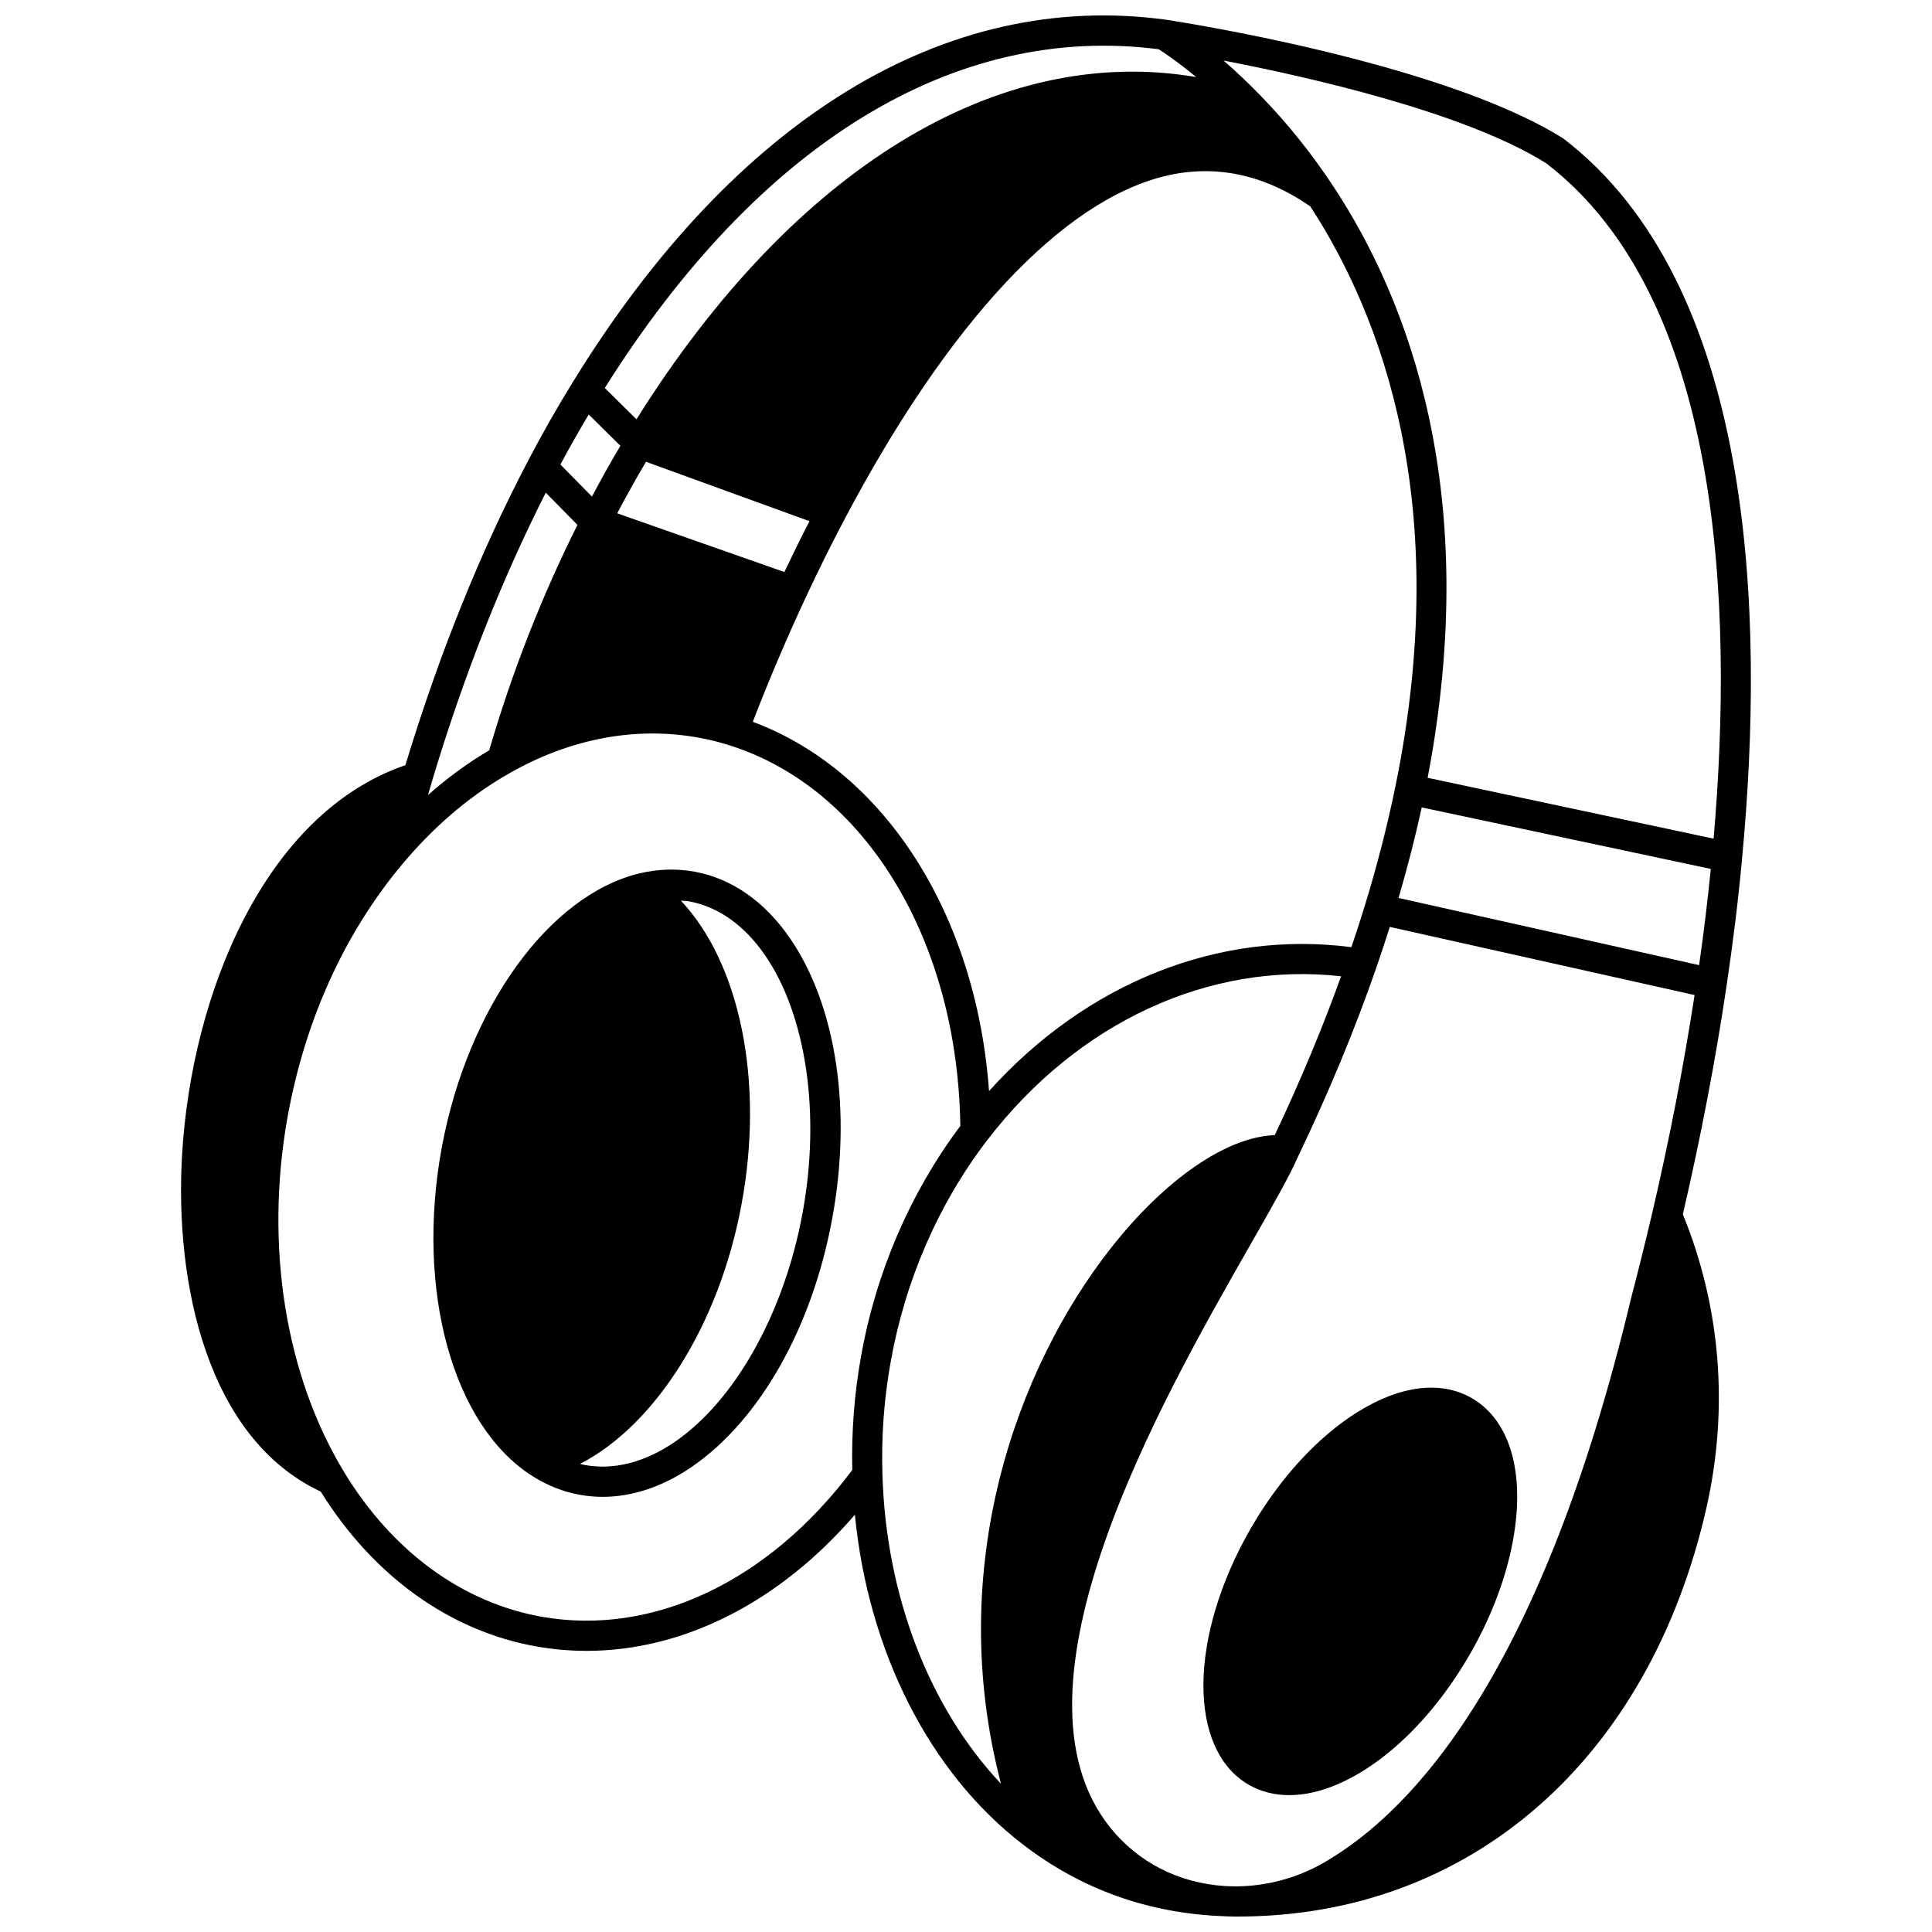 <?xml version="1.0" encoding="UTF-8"?>
<!-- Uploaded to: SVG Repo, www.svgrepo.com, Generator: SVG Repo Mixer Tools -->
<svg width="800px" height="800px" version="1.1" viewBox="144 144 512 512" xmlns="http://www.w3.org/2000/svg">
 <defs>
  <clipPath id="a">
   <path d="m191 148.09h418v503.81h-418z"/>
  </clipPath>
 </defs>
 <g clip-path="url(#a)">
  <path d="m558.31 180.71c-32.25-20.289-102.35-31.039-105.32-31.488-0.012 0-0.02 0.004-0.031 0-0.008 0-0.016-0.008-0.023-0.008-58.371-7.918-114.18 26.203-157.16 96.09-4.133 6.695-8.082 13.641-11.734 20.633-12.695 24.145-23.652 51.344-32.609 80.836-37.398 12.848-56.691 60.762-59.184 103.32-1.996 34.086 6.691 75.117 36.746 89.195 13.953 22.406 34.207 36.969 57.172 41.039 4.426 0.781 8.871 1.168 13.309 1.168 25.656 0 51.07-12.875 71.078-36.078 3.535 36.133 19.699 68.254 44.402 87.289 0.051 0.039 0.109 0.074 0.164 0.117 0.004 0.004 0.012 0.008 0.016 0.012 15.406 11.871 33.316 18.262 53.195 18.98 0.898 0.043 1.844 0.086 2.746 0.086h1.035 0.059 0.02c61.363-0.035 108.89-41.543 124.04-108.34 5.961-26.402 3.762-53.25-6.258-77.758 4.797-20.672 8.703-41.059 11.594-60.598 1.805-12.168 3.148-23.203 4.102-33.727 6.207-65.715 3.078-152.12-47.363-190.77zm23.617 284.46c-1.969 8.34-3.816 15.789-5.676 22.863-23.586 98.805-57.52 136.02-81.82 149.82-6.824 3.84-14.559 5.926-22.371 6.043-0.055 0-0.102 0.031-0.156 0.035-0.062-0.004-0.121-0.035-0.184-0.035h-0.641c-0.75 0-1.543-0.035-2.336-0.07-12.223-0.734-23.039-6.215-30.465-15.438-29.949-37.152 13.613-113.43 37.016-154.41 5.773-10.113 10.34-18.102 12.668-23.398 8.172-17.055 15.133-33.84 20.688-49.883 1.281-3.668 2.477-7.332 3.652-11.059l80.781 18.059c-2.863 18.586-6.586 37.879-11.156 57.465zm-175.82-32.027c-3.383-46.766-27.621-84.812-62.609-97.859 4.227-10.941 8.93-22.027 14.062-33.031 3.5-7.473 6.82-14.16 10.156-20.465 27.539-52.23 57.77-84.598 85.117-91.152 13.199-3.164 26.109-0.43 38.41 8.055 18.863 28.957 37.879 78.953 22.551 153.74-2.086 10.195-4.789 20.746-8.027 31.348-1.168 3.832-2.379 7.531-3.637 11.23-35.156-4.57-70.195 9.438-96.023 38.137zm-147.6-82.172c8.324-27.758 18.461-53.41 30.129-76.406l8.398 8.539c-9.461 18.914-17.332 38.973-23.391 59.734-5.652 3.328-11.059 7.309-16.215 11.848 0.359-1.242 0.695-2.453 1.078-3.715zm41.508-97.125 8.395 8.297c-2.688 4.527-5.191 9.016-7.535 13.457l-8.355-8.496c2.391-4.473 4.902-8.898 7.496-13.258zm58.508 28.27c-2.191 4.25-4.394 8.723-6.656 13.473l-44.293-15.551c2.363-4.508 4.898-9.066 7.625-13.664zm156.11 99.855c2.371-8.098 4.426-16.133 6.144-24l76.598 16.301c-0.793 8.059-1.812 16.48-3.094 25.5zm39.125-194.7c46.133 35.371 49.824 115.88 44.363 178.98l-75.781-16.129c14.492-75.766-5.309-126.81-24.781-156.41-0.004-0.004-0.004-0.008-0.008-0.012-0.016-0.023-0.031-0.051-0.047-0.074-5.746-8.762-12.312-16.957-19.508-24.352-3.492-3.594-6.789-6.668-9.758-9.234 22.926 4.414 64.102 13.766 85.52 27.23zm-102.7-30.223c1.395 0.879 5.031 3.309 9.934 7.371-52.258-8.902-106.48 23.949-148.32 90.695l-8.395-8.293c40.785-64.895 92.797-96.73 146.78-89.773zm-163.49 415.41c-21-3.723-39.594-17.32-52.348-38.289-15.566-25.656-21.062-59.84-15.082-93.77 4.762-26.84 15.961-50.906 32.379-69.605 8.016-9.105 16.926-16.465 26.496-21.883 16.023-9.133 33.215-12.41 49.742-9.496 2.828 0.484 5.633 1.168 8.363 2.039 36.156 11.238 60.695 51.719 61.375 100.94-13.289 17.719-22.422 38.895-26.367 61.391-1.742 9.777-2.488 19.793-2.269 29.781-22.164 29.547-52.836 44.086-82.289 38.891zm90.285-37.664c-0.316-9.93 0.406-19.898 2.141-29.621 3.82-21.75 12.711-42.195 25.707-59.117 24.098-31.297 58.82-47.23 93.707-43.336-4.894 13.594-10.766 27.684-17.582 42.09-12.781 0.48-29.125 11.688-43.574 30.133-24.691 31.531-44.043 84.238-28.973 141.78-18.922-20.062-30.465-49.633-31.426-81.93z"/>
 </g>
 <path d="m534.07 514.54c-8.152-4.723-18.883-3.434-30.238 3.621-10.582 6.574-20.648 17.523-28.348 30.84-16.535 28.719-16.785 58.574-0.566 67.977 3.25 1.867 6.879 2.754 10.738 2.754 15.449 0 34.574-14.293 47.828-37.258 10.723-18.547 15.023-38.844 11.23-52.977-1.832-6.832-5.519-12.008-10.645-14.957z"/>
 <path d="m328.15 375.02c-4.82-0.895-9.766-0.742-14.703 0.441-23.941 5.75-45.465 35.566-52.352 72.516-7.012 37.879 2.836 73.719 23.945 87.168 3.938 2.504 8.133 4.172 12.449 4.957 2.062 0.383 4.152 0.574 6.246 0.574 7.894 0 15.961-2.707 23.645-7.981 17.93-12.312 31.812-36.812 37.125-65.547 5.344-28.703 1.176-56.551-11.145-74.492-6.68-9.723-15.398-15.82-25.211-17.637zm28.492 90.672c-4.867 26.289-17.812 49.438-33.789 60.406-7.934 5.449-16.215 7.562-23.914 6.133-0.406-0.07-0.812-0.191-1.215-0.285 19.977-10.305 36.883-36.863 42.789-68.789 6.094-32.707-0.484-63.918-16.074-80.477 0.75 0.07 1.512 0.066 2.254 0.207 7.684 1.418 14.625 6.367 20.074 14.297 10.98 15.988 14.766 42.238 9.875 68.508z"/>
</svg>